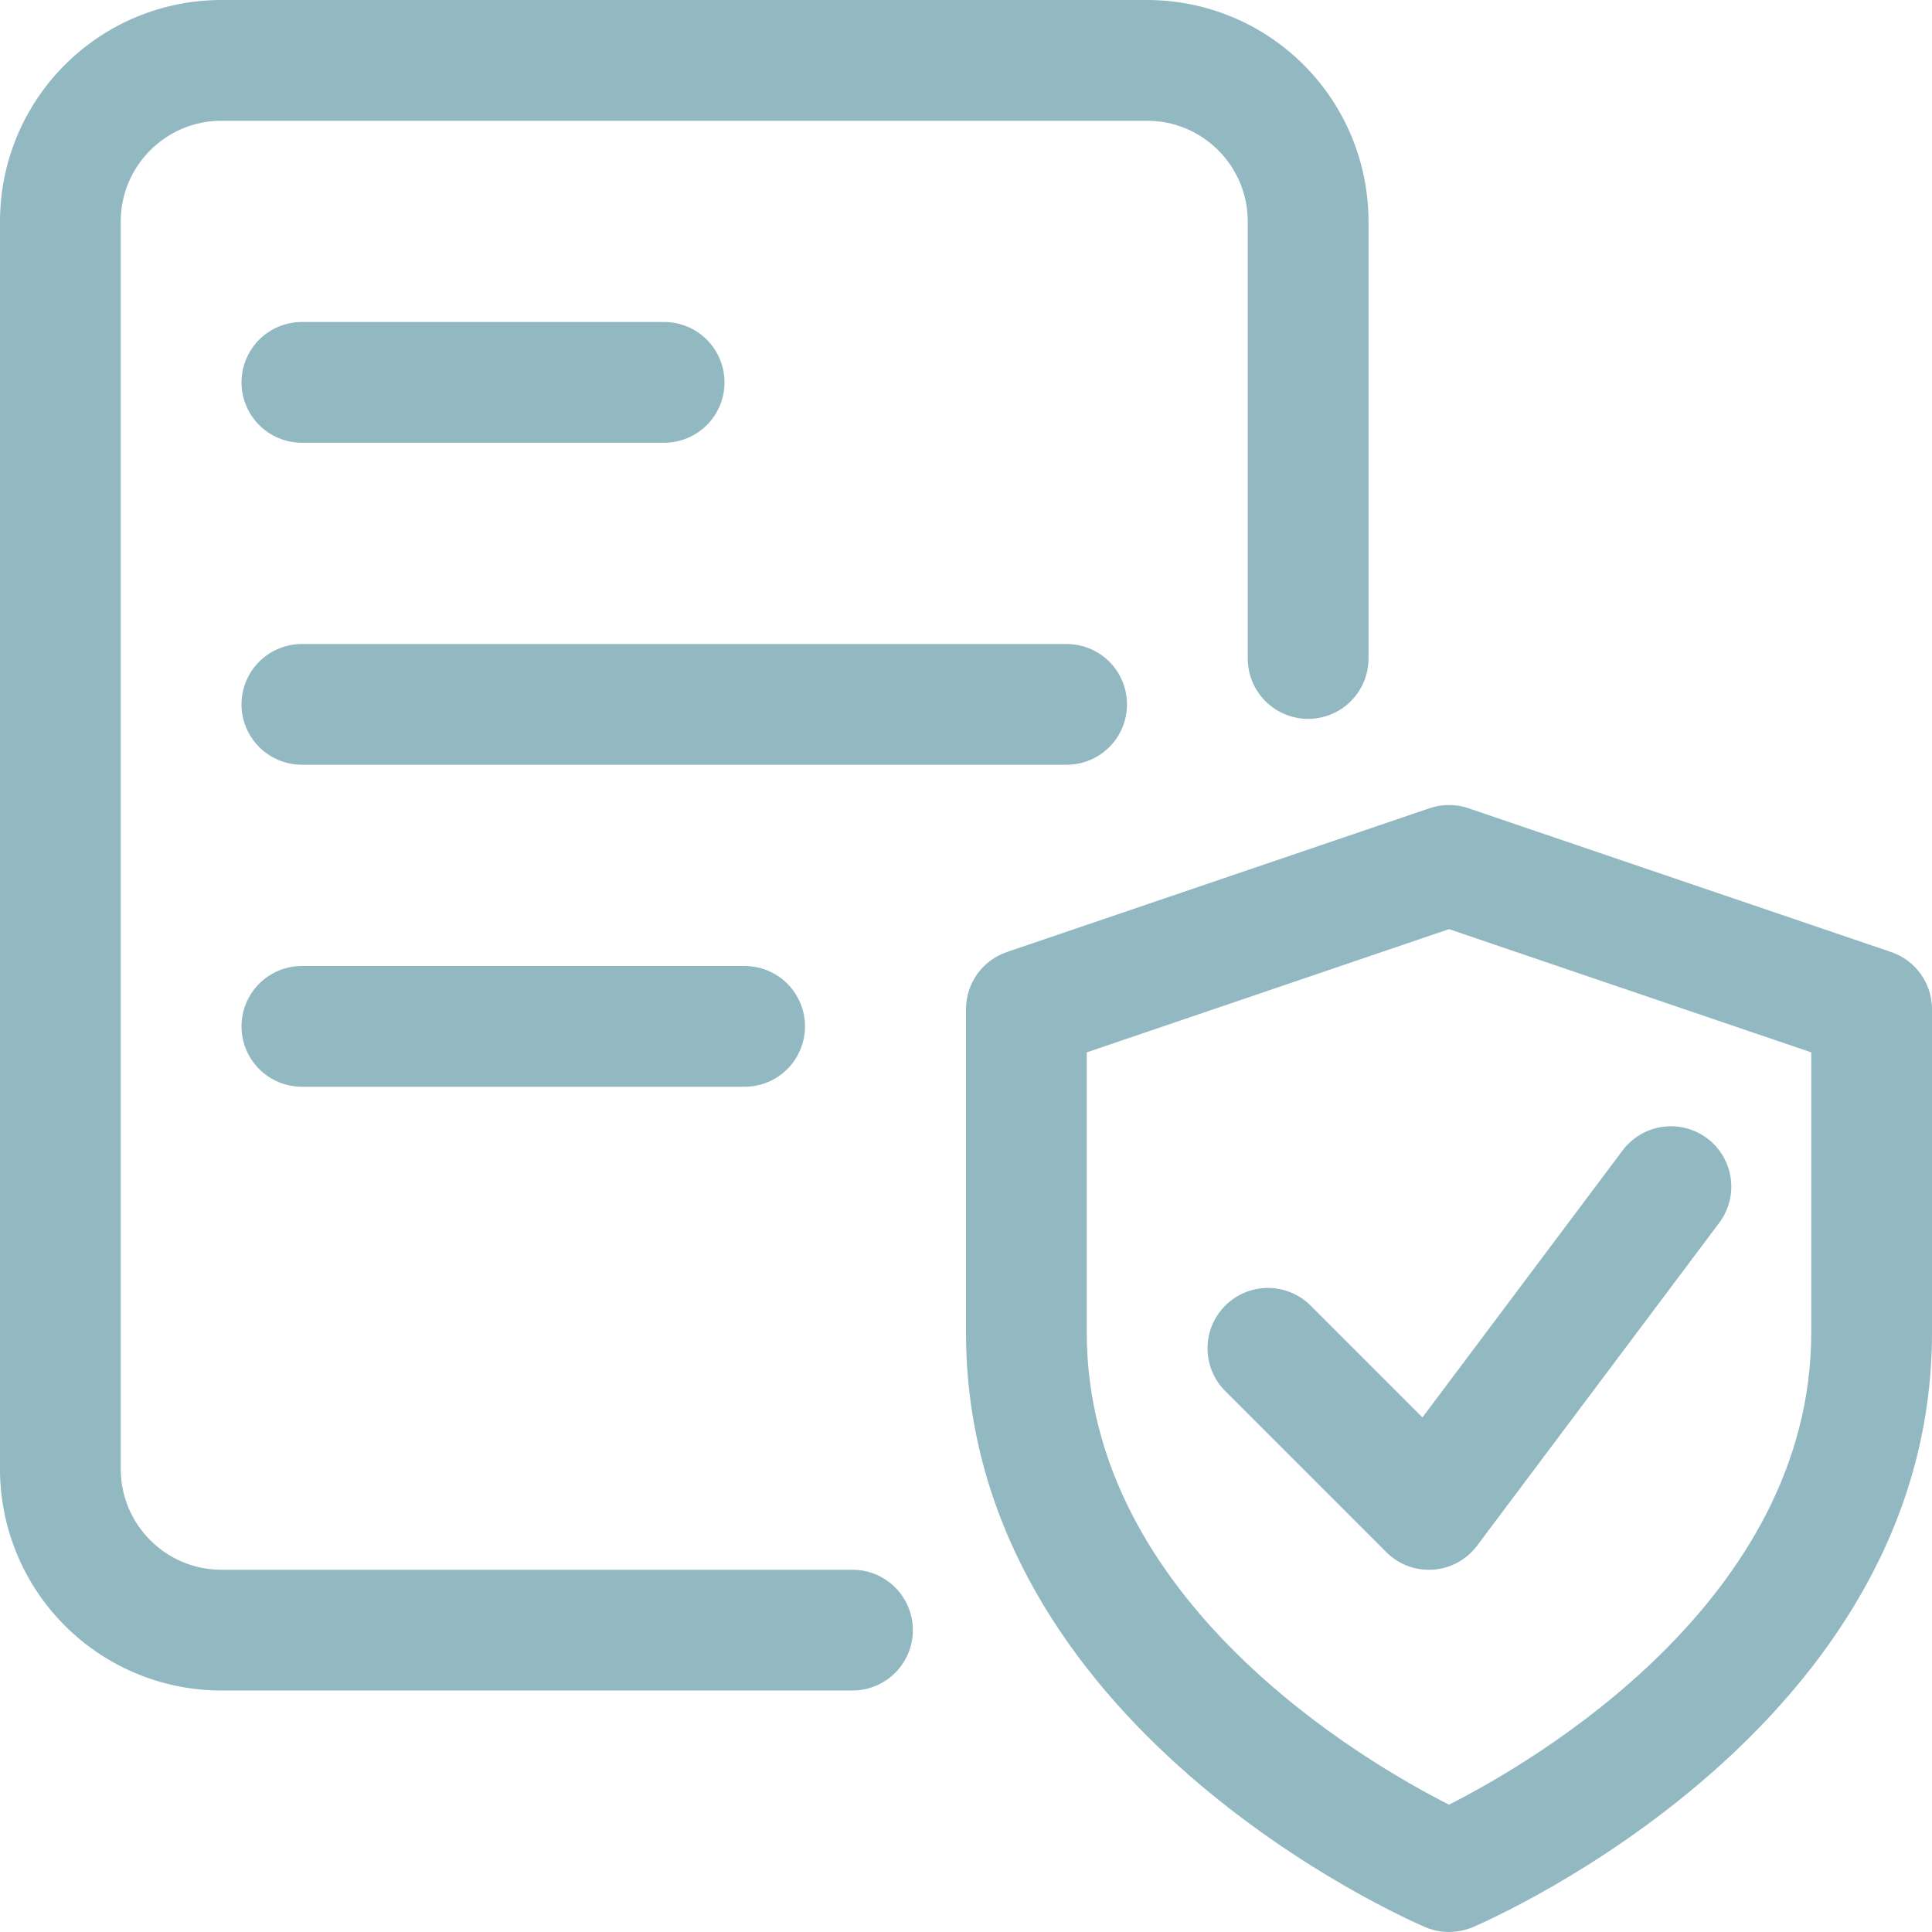 <?xml version="1.0" encoding="UTF-8"?>
<svg xmlns="http://www.w3.org/2000/svg" width="60" height="60" viewBox="0 0 60 60" fill="none">
  <g clip-path="url(#clip0_434_90)">
    <path d="M45 60C44.748 60 44.503 59.95 44.265 59.85C43.685 59.602 30 53.642 30 41.385V31.34C30 30.948 30.123 30.566 30.351 30.248C30.579 29.93 30.902 29.691 31.273 29.565L44.398 25.1C44.788 24.967 45.212 24.967 45.602 25.1L58.727 29.565C59.098 29.691 59.421 29.93 59.649 30.248C59.877 30.566 60 30.948 60 31.34V41.385C60 53.642 46.315 59.602 45.735 59.852C45.502 59.947 45.252 59.998 45 60ZM33.75 32.682V41.382C33.75 49.715 42.39 54.725 45 56.045C47.61 54.725 56.25 49.715 56.25 41.382V32.682L45 28.855L33.75 32.682Z" fill="#92B8C1"></path>
    <path d="M44.375 48.75C44.129 48.751 43.885 48.703 43.657 48.609C43.429 48.514 43.223 48.375 43.05 48.2L38.05 43.2C37.876 43.026 37.738 42.819 37.643 42.592C37.549 42.364 37.501 42.12 37.501 41.874C37.501 41.627 37.549 41.383 37.643 41.156C37.738 40.928 37.876 40.722 38.05 40.547C38.224 40.373 38.431 40.235 38.658 40.141C38.886 40.047 39.13 39.998 39.376 39.998C39.623 39.998 39.867 40.047 40.094 40.141C40.322 40.235 40.528 40.373 40.703 40.547L44.175 44.02L50.375 35.75C50.521 35.549 50.706 35.379 50.919 35.249C51.131 35.12 51.367 35.035 51.614 34.998C51.86 34.961 52.111 34.973 52.352 35.034C52.593 35.095 52.82 35.203 53.019 35.353C53.217 35.502 53.385 35.69 53.51 35.905C53.636 36.119 53.718 36.357 53.751 36.603C53.784 36.85 53.767 37.101 53.702 37.341C53.637 37.581 53.525 37.806 53.373 38.002L45.873 48.002C45.711 48.217 45.506 48.395 45.27 48.524C45.034 48.652 44.773 48.728 44.505 48.748L44.375 48.75ZM26.475 52.5H6.875C5.052 52.5 3.303 51.776 2.014 50.486C0.724 49.197 0 47.448 0 45.625L0 6.875C0 5.052 0.724 3.303 2.014 2.014C3.303 0.724 5.052 0 6.875 0L35.625 0C37.448 0 39.197 0.724 40.486 2.014C41.776 3.303 42.5 5.052 42.5 6.875V20.45C42.5 20.947 42.303 21.424 41.951 21.776C41.599 22.128 41.122 22.325 40.625 22.325C40.128 22.325 39.651 22.128 39.299 21.776C38.947 21.424 38.75 20.947 38.75 20.45V6.875C38.75 5.152 37.347 3.75 35.625 3.75H6.875C5.152 3.75 3.75 5.152 3.75 6.875V45.625C3.75 47.347 5.152 48.75 6.875 48.75H26.475C26.972 48.75 27.449 48.947 27.801 49.299C28.152 49.651 28.35 50.128 28.35 50.625C28.35 51.122 28.152 51.599 27.801 51.951C27.449 52.303 26.972 52.5 26.475 52.5Z" fill="#92B8C1"></path>
    <path d="M33.125 23.75H9.375C8.878 23.75 8.401 23.552 8.049 23.201C7.698 22.849 7.5 22.372 7.5 21.875C7.5 21.378 7.698 20.901 8.049 20.549C8.401 20.198 8.878 20 9.375 20H33.125C33.622 20 34.099 20.198 34.451 20.549C34.803 20.901 35 21.378 35 21.875C35 22.372 34.803 22.849 34.451 23.201C34.099 23.552 33.622 23.75 33.125 23.75ZM23.125 33.75H9.375C8.878 33.75 8.401 33.553 8.049 33.201C7.698 32.849 7.5 32.372 7.5 31.875C7.5 31.378 7.698 30.901 8.049 30.549C8.401 30.198 8.878 30 9.375 30H23.125C23.622 30 24.099 30.198 24.451 30.549C24.802 30.901 25 31.378 25 31.875C25 32.372 24.802 32.849 24.451 33.201C24.099 33.553 23.622 33.75 23.125 33.75ZM20.625 13.75H9.375C8.878 13.75 8.401 13.553 8.049 13.201C7.698 12.849 7.5 12.372 7.5 11.875C7.5 11.378 7.698 10.901 8.049 10.549C8.401 10.197 8.878 10 9.375 10H20.625C21.122 10 21.599 10.197 21.951 10.549C22.302 10.901 22.5 11.378 22.5 11.875C22.5 12.372 22.302 12.849 21.951 13.201C21.599 13.553 21.122 13.75 20.625 13.75Z" fill="#92B8C1"></path>
  </g>
  <defs>
    <clipPath id="clip0_434_90">
      <rect width="60" height="60" fill="white"></rect>
    </clipPath>
  </defs>
</svg>
